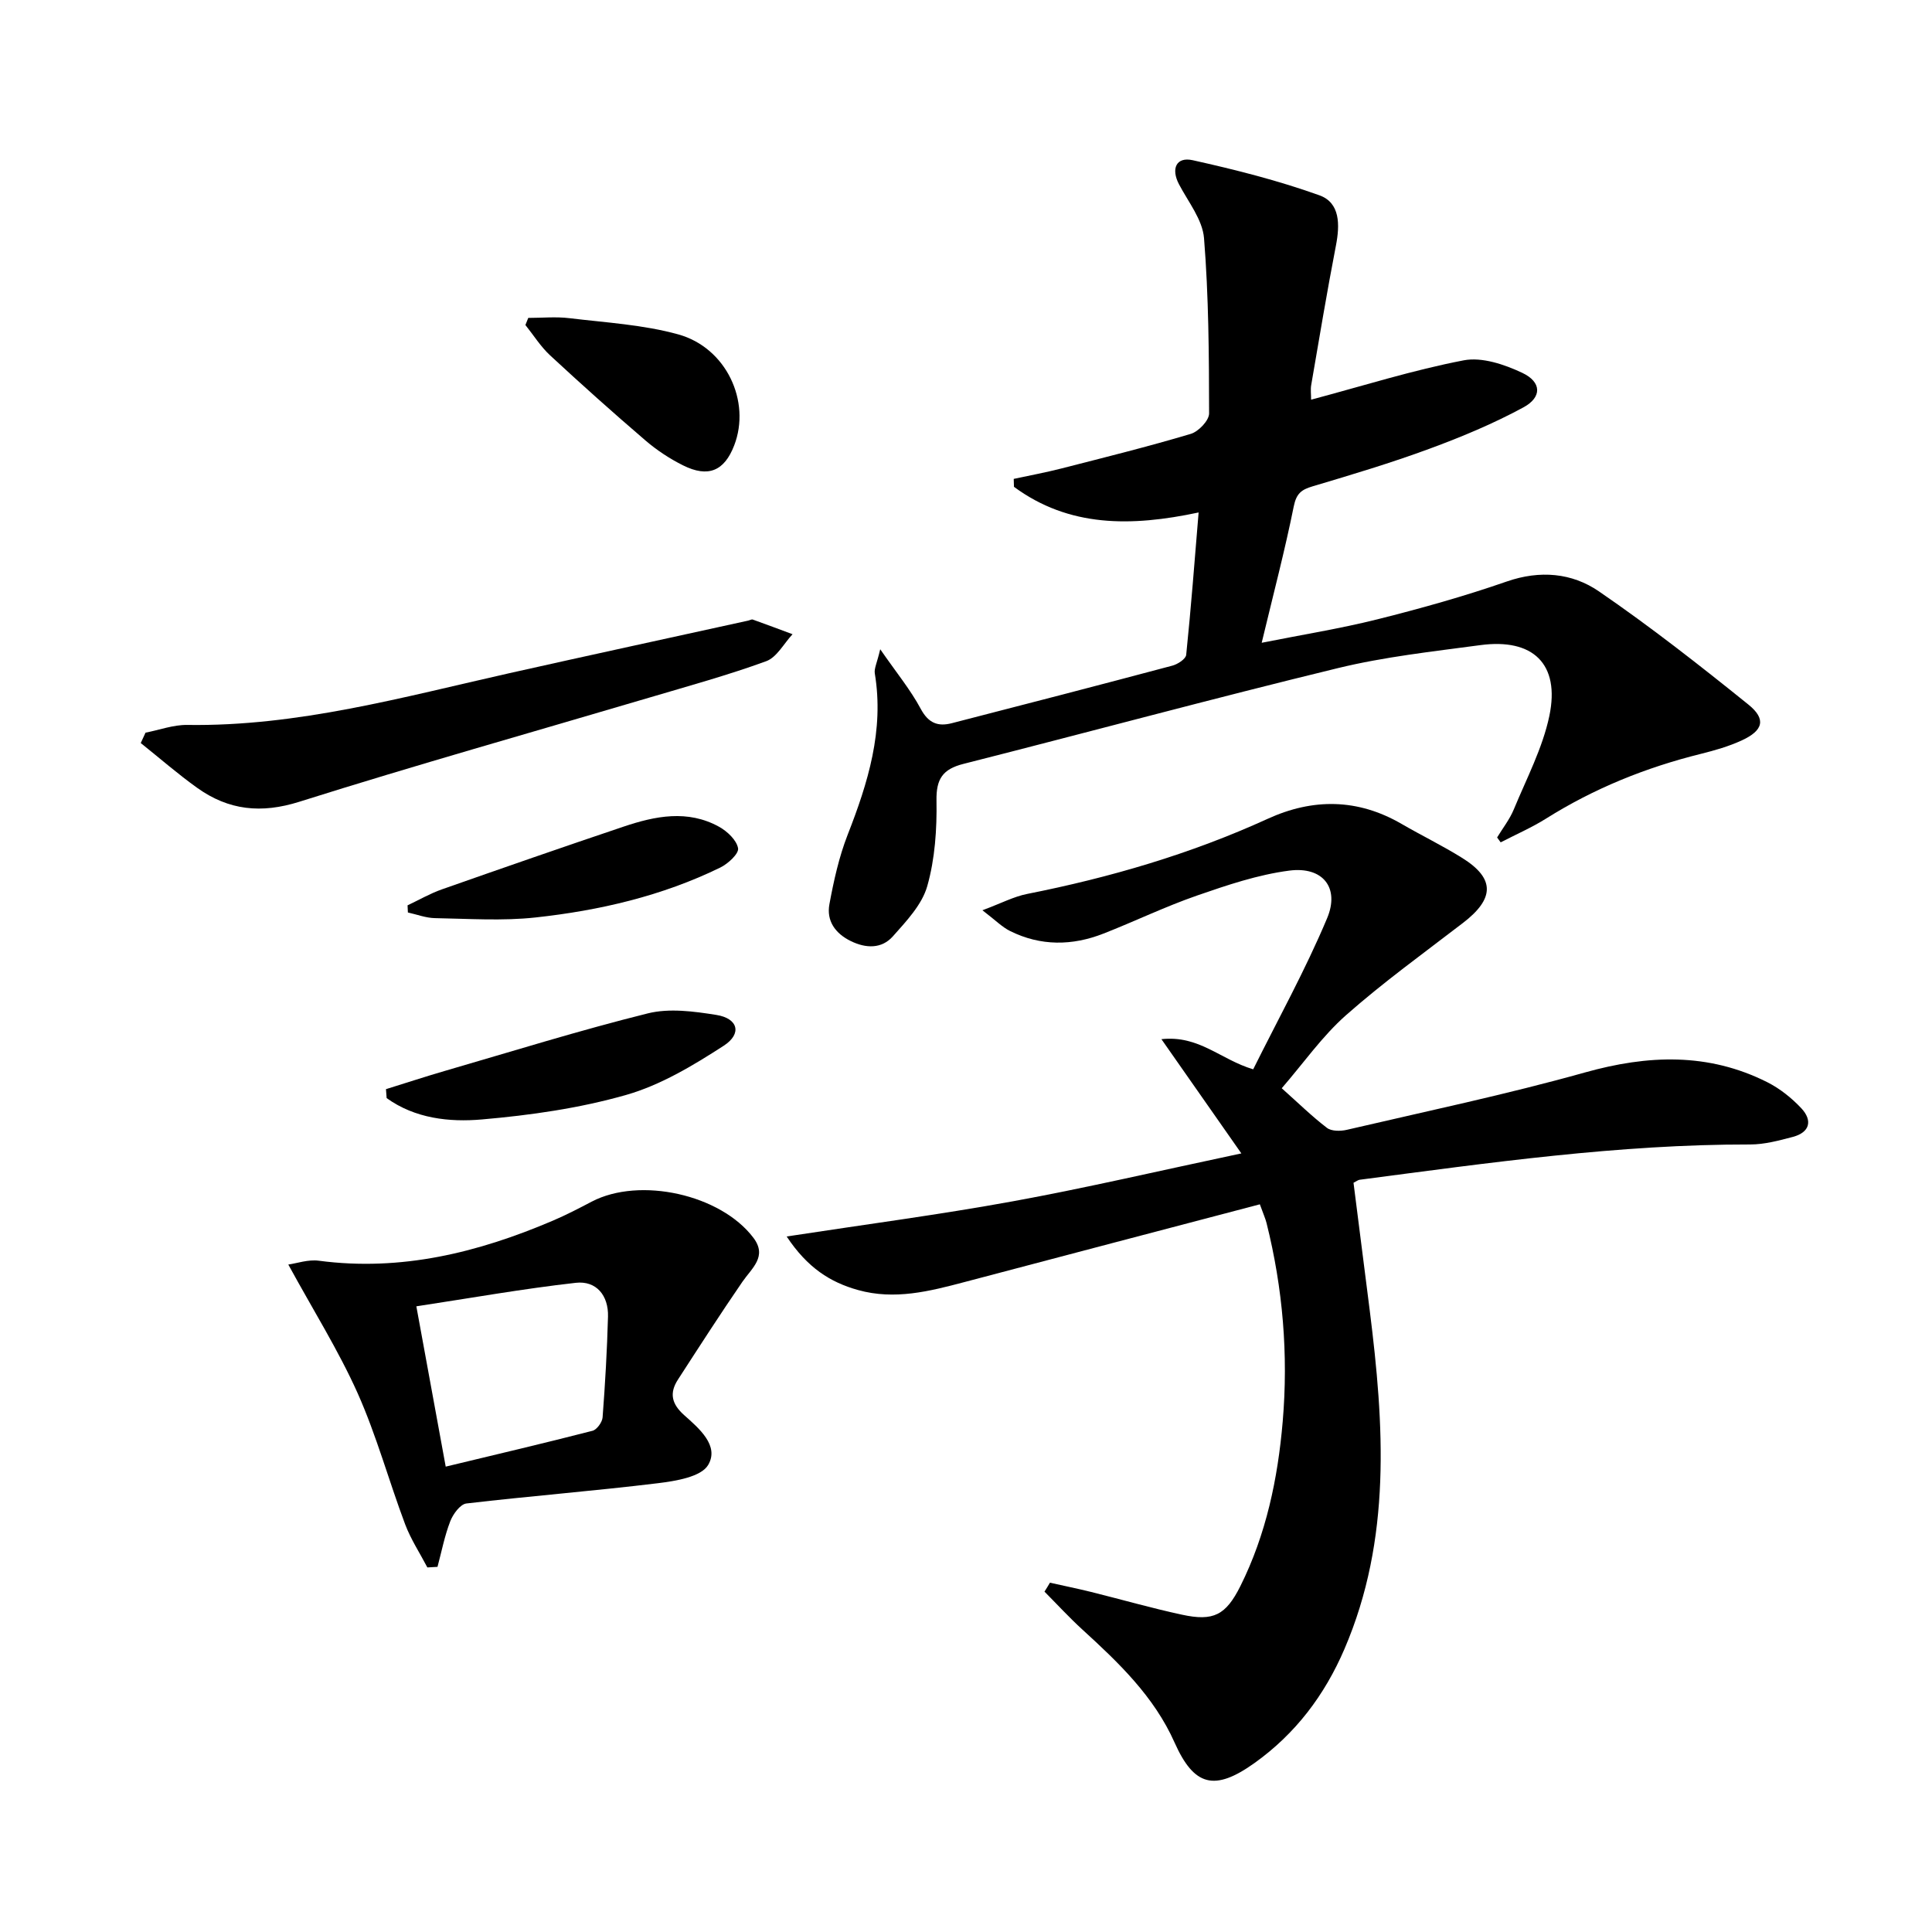 <svg enable-background="new 0 0 400 400" viewBox="0 0 400 400" xmlns="http://www.w3.org/2000/svg"><path d="m217.38 327.68c2.85.64 5.71 1.22 8.54 1.92 6.28 1.56 12.5 3.35 18.82 4.71 6.48 1.4 9.05.11 12.07-5.93 5.34-10.71 7.75-22.25 8.76-34.06 1.18-13.85.04-27.57-3.34-41.08-.23-.93-.64-1.81-1.39-3.9-20.46 5.38-40.8 10.71-61.13 16.09-7.26 1.92-14.48 3.77-22.05 1.66-5.78-1.61-10.49-4.61-14.79-11.09 16.31-2.5 31.63-4.51 46.81-7.28 15.3-2.79 30.46-6.35 47.33-9.92-5.79-8.27-10.87-15.54-16.55-23.65 7.82-.85 12.18 4.2 19 6.24 5.09-10.25 10.78-20.51 15.3-31.27 2.67-6.35-.92-10.77-7.82-9.87-6.49.84-12.87 3-19.1 5.16-6.58 2.28-12.89 5.34-19.38 7.88-6.47 2.54-13.01 2.61-19.33-.53-1.66-.82-3.03-2.24-5.73-4.3 3.92-1.46 6.51-2.84 9.26-3.38 17.16-3.4 33.84-8.27 49.79-15.55 9.36-4.28 18.64-4.22 27.71 1.04 4.17 2.42 8.53 4.53 12.62 7.09 6.77 4.24 6.67 8.4.09 13.44-8.15 6.26-16.51 12.3-24.2 19.09-4.92 4.35-8.79 9.91-13.3 15.12 3.39 3.02 6.23 5.81 9.37 8.21.94.71 2.8.7 4.09.4 16.47-3.84 33.05-7.32 49.32-11.88 13.03-3.65 25.51-4.14 37.75 2.02 2.6 1.31 5.04 3.26 7.04 5.39 2.37 2.54 1.79 5-1.78 5.94-2.88.76-5.86 1.56-8.8 1.56-27.19-.04-54.02 3.79-80.88 7.31-.3.04-.58.28-1.25.62 1.1 8.7 2.24 17.53 3.35 26.36 2.98 23.75 4.57 47.38-5.23 70.18-4.1 9.54-10.12 17.52-18.61 23.59-8.28 5.91-12.52 4.83-16.56-4.24-4.24-9.53-11.57-16.53-19.1-23.4-2.72-2.49-5.23-5.22-7.83-7.84.38-.59.76-1.22 1.13-1.85z"/><path d="m309.96 173.39c1.17-1.93 2.61-3.76 3.46-5.82 2.64-6.39 5.96-12.69 7.36-19.36 2.24-10.74-3.37-16.12-14.32-14.64-9.85 1.32-19.81 2.41-29.44 4.75-25.93 6.3-51.7 13.28-77.57 19.84-4.25 1.08-5.64 3.09-5.56 7.59.1 5.92-.31 12.07-1.91 17.71-1.09 3.85-4.33 7.26-7.12 10.4-2.32 2.61-5.58 2.52-8.73.97-3.2-1.57-5.05-4.18-4.41-7.62.9-4.86 1.98-9.77 3.77-14.36 4.22-10.79 7.58-21.61 5.63-33.42-.17-1.01.45-2.15 1.12-5.01 3.38 4.88 6.28 8.4 8.39 12.34 1.59 2.96 3.55 3.71 6.43 2.97 15.24-3.92 30.48-7.87 45.68-11.92 1.11-.3 2.77-1.38 2.85-2.24 1-9.7 1.74-19.42 2.57-29.47-13.99 2.98-26.84 3.08-38.23-5.31-.02-.55-.03-1.09-.05-1.64 3.27-.71 6.56-1.31 9.8-2.14 8.98-2.3 17.98-4.53 26.86-7.18 1.6-.48 3.79-2.77 3.79-4.23-.02-12.1-.08-24.24-1.05-36.29-.31-3.84-3.27-7.51-5.19-11.17-1.67-3.19-.59-5.73 2.85-4.97 8.86 1.97 17.72 4.21 26.24 7.27 4.31 1.55 4.24 6.12 3.41 10.4-1.86 9.6-3.46 19.25-5.12 28.88-.16.93-.02 1.9-.02 3.03 10.78-2.87 21.08-6.13 31.61-8.15 3.78-.72 8.44.86 12.12 2.6 4 1.89 4.11 5.04.23 7.14-6.23 3.38-12.85 6.14-19.51 8.59-7.92 2.92-16.04 5.35-24.14 7.76-2.34.69-3.36 1.5-3.9 4.14-1.83 9.08-4.19 18.05-6.64 28.25 8.31-1.66 16.22-2.92 23.97-4.86 9.01-2.26 17.98-4.77 26.75-7.82 6.9-2.4 13.52-1.79 19.09 2.03 10.66 7.31 20.87 15.31 30.94 23.43 3.75 3.02 3.1 5.38-1.35 7.43-2.69 1.24-5.6 2.07-8.48 2.79-11.37 2.82-22.08 7.14-32.03 13.39-2.99 1.88-6.27 3.3-9.41 4.93-.23-.32-.48-.67-.74-1.01z"/><path d="m59.69 261.81c1.74-.24 4.11-1.09 6.33-.79 17.03 2.25 32.95-1.68 48.43-8.29 2.75-1.17 5.42-2.56 8.07-3.95 9.94-5.19 26.69-1.5 33.48 7.51 2.91 3.87-.35 6.26-2.3 9.1-4.58 6.66-8.95 13.46-13.34 20.24-1.8 2.78-1.33 5.02 1.28 7.35 3.05 2.72 7.34 6.32 4.98 10.32-1.46 2.48-6.71 3.33-10.39 3.78-13.2 1.61-26.46 2.65-39.67 4.2-1.27.15-2.76 2.19-3.33 3.66-1.18 3.04-1.8 6.29-2.65 9.46-.7.04-1.4.08-2.1.12-1.55-2.97-3.43-5.82-4.6-8.93-3.39-9.02-5.93-18.4-9.85-27.18-3.96-8.83-9.16-17.11-14.34-26.6zm32.59 41.84c10.54-2.54 20.49-4.87 30.39-7.42.9-.23 2.01-1.77 2.09-2.77.53-6.95.93-13.91 1.12-20.88.12-4.36-2.42-7.46-6.65-6.99-10.95 1.23-21.82 3.17-33.03 4.87 2.07 11.31 3.99 21.8 6.08 33.19z"/><path d="m30.13 151.69c2.88-.56 5.76-1.64 8.63-1.6 22.86.34 44.65-5.76 66.64-10.7 16.49-3.7 33-7.27 49.51-10.9.32-.07.7-.31.96-.21 2.75.98 5.48 2.01 8.22 3.03-1.8 1.92-3.26 4.79-5.47 5.59-7.92 2.89-16.08 5.13-24.18 7.53-24.16 7.15-48.43 13.98-72.45 21.56-7.91 2.5-14.65 1.77-21.13-2.85-4.05-2.89-7.82-6.19-11.72-9.3.33-.73.66-1.44.99-2.15z"/><path d="m79.91 225.5c4.03-1.25 8.04-2.57 12.09-3.75 14.02-4.07 27.96-8.42 42.12-11.94 4.45-1.11 9.54-.42 14.19.32 4.5.71 5.38 3.89 1.51 6.39-6.31 4.08-13.04 8.13-20.17 10.17-9.67 2.76-19.83 4.21-29.88 5.08-6.75.59-13.84-.19-19.72-4.42-.04-.62-.09-1.24-.14-1.85z"/><path d="m109.37 65.82c2.85 0 5.74-.29 8.56.06 7.53.91 15.23 1.34 22.49 3.35 9.97 2.76 15.09 13.9 11.59 22.98-2.04 5.3-5.37 6.74-10.59 4.14-2.79-1.39-5.48-3.17-7.84-5.2-6.67-5.72-13.23-11.59-19.67-17.56-1.97-1.82-3.43-4.18-5.13-6.3.2-.49.39-.98.59-1.47z"/><path d="m84.38 187.44c2.36-1.11 4.65-2.44 7.09-3.3 12.51-4.4 25.05-8.76 37.62-12.99 6.56-2.21 13.29-3.57 19.8.03 1.69.94 3.63 2.77 3.92 4.45.19 1.12-2.1 3.22-3.71 4-12.06 5.88-24.99 8.88-38.21 10.32-6.87.75-13.88.26-20.83.14-1.87-.03-3.74-.76-5.61-1.17-.01-.5-.04-.99-.07-1.48z"/></svg>
